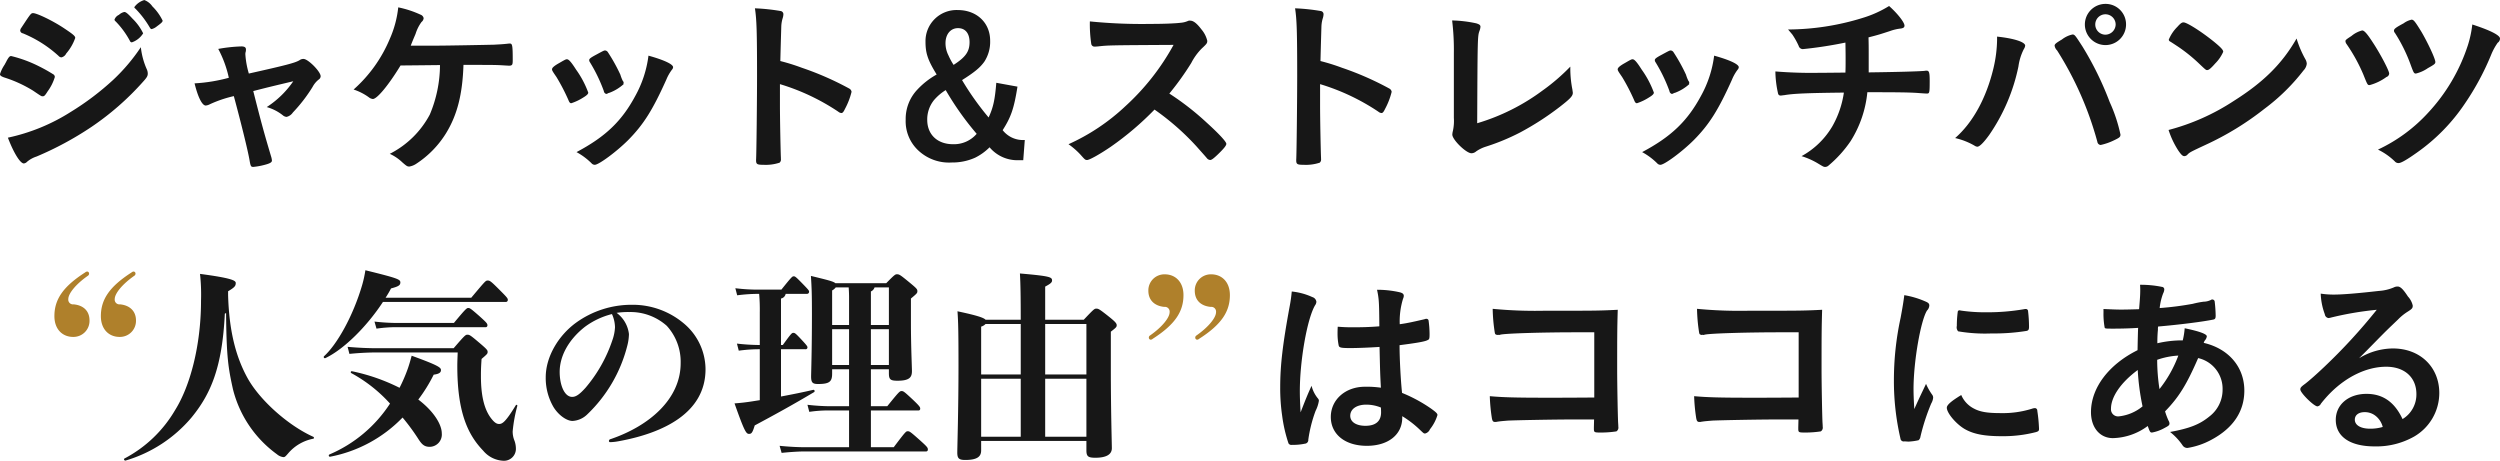 <svg id="reason-ttl.svg" xmlns="http://www.w3.org/2000/svg" width="519.72" height="95.78" viewBox="0 0 519.72 95.78">
  <defs>
    <style>
      .cls-1 {
        fill: #171717;
      }

      .cls-1, .cls-2 {
        fill-rule: evenodd;
      }

      .cls-2 {
        fill: #af802b;
      }
    </style>
  </defs>
  <path id="ジャケット_ストレッチパンツ_人気の理由_はココにある" data-name="ジャケット＆ストレッチパンツ  人気の理由 はココにある" class="cls-1" d="M2157.75,1054.81a38.559,38.559,0,0,1-5.76,6.8,56.471,56.471,0,0,1-8.8,6.65,39.863,39.863,0,0,1-13.08,5.36c1.2,3.16,2.56,5.36,3.32,5.36a1.1,1.1,0,0,0,.68-0.36,5.772,5.772,0,0,1,1.96-1.08,67.545,67.545,0,0,0,11.36-6.12,57.414,57.414,0,0,0,10.8-9.45c0.76-.84.96-1.16,0.96-1.68a2.218,2.218,0,0,0-.2-0.88A15.265,15.265,0,0,1,2157.75,1054.81Zm-1.88-1a4.5,4.5,0,0,0,2.36-1.88,10.809,10.809,0,0,0-2.2-3.04c-1-1.08-1.4-1.4-1.72-1.4a2.455,2.455,0,0,0-1.12.6,1.677,1.677,0,0,0-.92,1,0.566,0.566,0,0,0,.24.36,17.84,17.84,0,0,1,2.96,4.04A0.483,0.483,0,0,0,2155.87,1053.81Zm-16,7.2a0.738,0.738,0,0,0-.2-0.48,32.519,32.519,0,0,0-3.04-1.72,26.826,26.826,0,0,0-5.84-2.16c-0.32,0-.52.24-0.96,1.04-0.08.2-.24,0.44-0.4,0.76a7.358,7.358,0,0,0-.96,1.96c0,0.28.2,0.44,0.84,0.68a26.553,26.553,0,0,1,6.04,2.76c1.72,1.17,1.72,1.17,2,1.17,0.32,0,.48-0.16,1.04-1.05A9.772,9.772,0,0,0,2139.87,1061.01Zm22.41-11.72a10.68,10.68,0,0,0-2.13-2.96,3.537,3.537,0,0,0-1.68-1.32,3.9,3.9,0,0,0-2.08,1.48,0.435,0.435,0,0,0,.2.28,19.771,19.771,0,0,1,3,3.92c0.2,0.32.28,0.36,0.4,0.36a2.681,2.681,0,0,0,1.08-.56C2161.95,1049.85,2162.28,1049.57,2162.28,1049.29Zm-18.17,3.6c0-.4-0.44-0.76-2.36-2.04-2.28-1.52-5.6-3.12-6.4-3.12-0.44,0-.52.12-2.44,3.04a1.056,1.056,0,0,0-.24.6,0.657,0.657,0,0,0,.56.56,25.113,25.113,0,0,1,7.4,4.68,0.884,0.884,0,0,0,.6.32,1.46,1.46,0,0,0,1-.8A9.971,9.971,0,0,0,2144.11,1052.89Zm36.09,7.4a18.078,18.078,0,0,1-.72-3.96,1.658,1.658,0,0,1,.08-0.6,2.154,2.154,0,0,0,.04-0.44c0-.44-0.28-0.64-0.96-0.64a31.745,31.745,0,0,0-4.8.52,23.058,23.058,0,0,1,2.2,6,34.109,34.109,0,0,1-7.12,1.16c0.68,2.81,1.56,4.61,2.32,4.61a2.3,2.3,0,0,0,.88-0.28,25.257,25.257,0,0,1,4.96-1.68c1.48,5.48,2.92,11.28,3.28,13.4,0.2,1.16.28,1.32,0.76,1.32a14.136,14.136,0,0,0,2.4-.44c1.08-.28,1.48-0.52,1.48-0.88a3.43,3.43,0,0,0-.12-0.68c-1.48-4.96-2.08-7.12-3.76-13.77,3.12-.8,3.12-0.8,8.32-2.04a19.5,19.5,0,0,1-5.52,5.37,9.417,9.417,0,0,1,3.36,1.72,1.361,1.361,0,0,0,.76.32,2.174,2.174,0,0,0,1.32-.92,31.938,31.938,0,0,0,4.08-5.29,4.91,4.91,0,0,1,1.29-1.56,0.835,0.835,0,0,0,.4-0.68c0-.96-2.61-3.6-3.57-3.6a1.379,1.379,0,0,0-.84.28C2189.76,1058.09,2187.88,1058.57,2180.2,1060.29Zm33.66-5.8c0.32-.84.44-1.12,1-2.44a8.358,8.358,0,0,1,1.24-2.48,1.139,1.139,0,0,0,.44-0.8,0.983,0.983,0,0,0-.64-0.72,21.05,21.05,0,0,0-4.64-1.52,21.8,21.8,0,0,1-1.76,6.56,28.908,28.908,0,0,1-7.52,10.52,11.5,11.5,0,0,1,3.16,1.61,1.6,1.6,0,0,0,.84.36c0.88,0,3.28-2.89,5.76-6.97,1.12,0,7.6-.08,8.2-0.08a26.756,26.756,0,0,1-2.12,10.29,19.294,19.294,0,0,1-8.32,8.16,9.47,9.47,0,0,1,2.64,1.8c0.88,0.76,1,.84,1.44.84a3.616,3.616,0,0,0,1.4-.56,20.323,20.323,0,0,0,6.24-6.4c2.32-3.8,3.4-8.09,3.6-14.17,6.4,0,6.76,0,8.64.12,0.64,0.04.64,0.04,1.04,0.04,0.48-.08.56-0.24,0.56-1.16,0-3.04-.08-3.44-0.6-3.44h-0.16c-1.36.16-1.76,0.16-3.12,0.24-1.56.04-9.72,0.2-12,.2h-5.32Zm33.37,11.97a10.794,10.794,0,0,0,2.45-1.16c0.8-.48,1.08-0.77,1.08-1.05a19.748,19.748,0,0,0-2.52-4.76c-0.97-1.52-1.49-2.12-1.85-2.16-0.24-.04-0.4.04-1.64,0.76-1.08.6-1.52,1-1.52,1.32,0,0.24.12,0.44,0.92,1.6a41.48,41.48,0,0,1,2.48,4.77C2246.83,1066.3,2246.99,1066.46,2247.23,1066.46Zm10.85-4.09,0.04-.24a0.5,0.5,0,0,0-.16-0.28,7.855,7.855,0,0,1-.52-1.32,35.69,35.69,0,0,0-2.6-4.68,0.762,0.762,0,0,0-.56-0.36c-0.24,0-.32.04-1.8,0.84-1.2.64-1.52,0.88-1.52,1.16a0.663,0.663,0,0,0,.12.4,32.863,32.863,0,0,1,2.92,6.04,0.682,0.682,0,0,0,.52.6,1.573,1.573,0,0,0,.24-0.08,1,1,0,0,1,.4-0.16,9.3,9.3,0,0,0,2.96-1.8Zm5.2-5.8a23.192,23.192,0,0,1-2.76,8.41c-2.8,5.2-6.16,8.44-12.2,11.64a13.735,13.735,0,0,1,3.12,2.32,0.9,0.9,0,0,0,.68.32c0.84,0,4.56-2.76,6.92-5.12,3.2-3.24,5.08-6.2,7.96-12.61a9.257,9.257,0,0,1,1.16-2.04,0.86,0.86,0,0,0,.24-0.52C2268.4,1058.37,2266.6,1057.49,2263.28,1056.57Zm27.33,5.92a45.185,45.185,0,0,1,12.13,5.73,1.181,1.181,0,0,0,.64.28c0.24,0,.44-0.2.76-0.88a14.892,14.892,0,0,0,1.36-3.53,0.911,0.911,0,0,0-.48-0.68,62.266,62.266,0,0,0-9.85-4.32,42.368,42.368,0,0,0-4.48-1.4c0.12-4.72.2-7.12,0.2-7.2a6.686,6.686,0,0,1,.28-1.68,3.089,3.089,0,0,0,.16-0.88,0.673,0.673,0,0,0-.6-0.64,40.952,40.952,0,0,0-5.32-.56c0.36,2.32.44,4.92,0.44,14.12,0,4.77-.12,16.29-0.2,17.33v0.16c0,0.8.24,0.92,1.52,0.92a9.165,9.165,0,0,0,3.36-.44,0.844,0.844,0,0,0,.28-0.76v-0.2c-0.08-1.88-.2-8.4-0.2-10.84v-4.53Zm44.98-.28c-0.28,3.49-.64,5.17-1.6,7.21a58.529,58.529,0,0,1-5.52-7.77c2.6-1.64,3.76-2.6,4.64-3.84a7.562,7.562,0,0,0,1.2-4.36c0-3.72-2.8-6.36-6.72-6.36a6.455,6.455,0,0,0-6.72,6.56c0,2.44.48,3.84,2.32,6.84a16.352,16.352,0,0,0-3.96,3.08,8.857,8.857,0,0,0-2.48,6.33,8.291,8.291,0,0,0,2.52,6.28,9.33,9.33,0,0,0,7.08,2.6,11.486,11.486,0,0,0,4.84-1,11.324,11.324,0,0,0,3-2.16,7.528,7.528,0,0,0,6.12,2.68h0.88l0.32-4.2a5.354,5.354,0,0,1-4.6-2.04c1.76-2.76,2.36-4.52,3.08-9.05Zm-10.52,1.52a60.941,60.941,0,0,0,6.44,9.09,6.216,6.216,0,0,1-4.92,2.16c-3.24,0-5.36-2-5.36-5.08a6.388,6.388,0,0,1,1.4-4.08A10.561,10.561,0,0,1,2325.07,1063.73Zm1.64-5.24a13.8,13.8,0,0,1-1.08-2,5.563,5.563,0,0,1-.6-2.52c0-1.84,1.04-3.12,2.6-3.12,1.52,0,2.4,1.08,2.4,2.92C2330.03,1055.73,2329.19,1056.89,2326.71,1058.49Zm44.85,5.96a57.848,57.848,0,0,0,4.56-6.36,12.221,12.221,0,0,1,2.17-3c1.04-.96,1.16-1.12,1.16-1.6a5.709,5.709,0,0,0-1.2-2.36c-0.97-1.28-1.69-1.84-2.37-1.84a0.866,0.866,0,0,0-.48.08,4.6,4.6,0,0,1-1.44.36c-1.32.16-3.8,0.24-6.16,0.24a108.533,108.533,0,0,1-12.76-.52,27.781,27.781,0,0,0,.28,4.6,0.685,0.685,0,0,0,.76.64c0.08,0,.16,0,0.64-0.04,2.2-.24,2.2-0.24,15.72-0.32a49.006,49.006,0,0,1-10.04,12.77,42.9,42.9,0,0,1-11.8,7.88,15.69,15.69,0,0,1,2.48,2.16c0.96,1.08,1,1.12,1.4,1.12,0.48,0,2.64-1.2,4.92-2.76a62.014,62.014,0,0,0,9.08-7.72,52.571,52.571,0,0,1,8.68,7.6c1.85,2.08,1.85,2.08,2.29,2.6a0.989,0.989,0,0,0,.6.28c0.28,0,.68-0.28,1.6-1.16,1.24-1.2,1.76-1.84,1.76-2.2,0-.44-1.56-2.12-4.12-4.44A56.3,56.3,0,0,0,2371.56,1064.45Zm31.34-1.96a45.129,45.129,0,0,1,12.12,5.73,1.181,1.181,0,0,0,.64.28c0.24,0,.44-0.2.76-0.88a14.892,14.892,0,0,0,1.36-3.53,0.911,0.911,0,0,0-.48-0.68,62.557,62.557,0,0,0-9.84-4.32,42.368,42.368,0,0,0-4.48-1.4c0.12-4.72.2-7.12,0.2-7.2a6.686,6.686,0,0,1,.28-1.68,3.089,3.089,0,0,0,.16-0.88,0.673,0.673,0,0,0-.6-0.64,40.952,40.952,0,0,0-5.32-.56c0.36,2.32.44,4.92,0.44,14.12,0,4.77-.12,16.29-0.2,17.33v0.16c0,0.8.24,0.92,1.52,0.92a9.165,9.165,0,0,0,3.36-.44,0.844,0.844,0,0,0,.28-0.76v-0.2c-0.08-1.88-.2-8.4-0.2-10.84v-4.53Zm27.81,7.01a9.729,9.729,0,0,1-.2,2.72,3.56,3.56,0,0,0-.12.76c0,1.08,2.89,3.88,3.97,3.88a1.529,1.529,0,0,0,1-.4,7.431,7.431,0,0,1,1.96-.96,45.567,45.567,0,0,0,7.16-2.96,59.132,59.132,0,0,0,8.24-5.32c2.16-1.68,2.72-2.24,2.72-2.93,0-.12-0.04-0.28-0.08-0.64a22.52,22.52,0,0,1-.44-4.44v-0.36a41.143,41.143,0,0,1-5.76,4.96,43.552,43.552,0,0,1-13.6,6.81c0.08-18.05.08-18.05,0.48-19.21a2.788,2.788,0,0,0,.2-0.84c0-.36-0.24-0.52-0.88-0.72a26.3,26.3,0,0,0-5.01-.6,50.735,50.735,0,0,1,.36,6.76v13.49Zm38.06-3.04a10.785,10.785,0,0,0,2.44-1.16c0.8-.48,1.08-0.77,1.08-1.05a19.748,19.748,0,0,0-2.52-4.76c-0.96-1.52-1.48-2.12-1.84-2.16-0.24-.04-0.4.04-1.64,0.76-1.08.6-1.52,1-1.52,1.32,0,0.24.12,0.44,0.92,1.6a41.48,41.48,0,0,1,2.48,4.77C2468.37,1066.3,2468.53,1066.46,2468.77,1066.46Zm10.84-4.09,0.04-.24a0.5,0.5,0,0,0-.16-0.28,7.855,7.855,0,0,1-.52-1.32,35.69,35.69,0,0,0-2.6-4.68,0.762,0.762,0,0,0-.56-0.36c-0.24,0-.32.04-1.8,0.84-1.2.64-1.52,0.88-1.52,1.16a0.663,0.663,0,0,0,.12.4,32.863,32.863,0,0,1,2.92,6.04,0.682,0.682,0,0,0,.52.6,1.573,1.573,0,0,0,.24-0.08,1,1,0,0,1,.4-0.16,9.3,9.3,0,0,0,2.96-1.8Zm5.21-5.8a23.192,23.192,0,0,1-2.76,8.41c-2.81,5.2-6.17,8.44-12.21,11.64a13.735,13.735,0,0,1,3.12,2.32,0.9,0.9,0,0,0,.68.32c0.84,0,4.56-2.76,6.92-5.12,3.21-3.24,5.09-6.2,7.97-12.61a9.257,9.257,0,0,1,1.16-2.04,0.86,0.86,0,0,0,.24-0.52C2489.94,1058.37,2488.14,1057.49,2484.82,1056.57Zm23.29,3.56h-1.12a91.226,91.226,0,0,1-9.44-.28,21.924,21.924,0,0,0,.56,4.6,0.516,0.516,0,0,0,.6.41c0.12,0,.28-0.04.72-0.08,1.88-.33,4.92-0.45,12.36-0.53a19.9,19.9,0,0,1-2.4,7.01,16.758,16.758,0,0,1-6.4,6.2,15.435,15.435,0,0,1,3.28,1.44c1.32,0.8,1.32.8,1.68,0.8a1.054,1.054,0,0,0,.6-0.24,24.87,24.87,0,0,0,4.64-5.12,23.206,23.206,0,0,0,3.48-10.17c6.48,0,8.84.04,10.52,0.16,0.44,0.04,1.72.12,1.8,0.12,0.6,0,.64-0.08.64-2.64,0-1.72-.12-2.12-0.64-2.12a1.5,1.5,0,0,0-.4.04c-1.28.12-5.68,0.24-11.64,0.32v-3.36c0-2.12,0-2.36-.04-3.92,2.04-.52,2.4-0.64,4.48-1.32a9.767,9.767,0,0,1,2.24-.52c0.52-.08.76-0.24,0.76-0.6,0-.68-1.44-2.52-3.2-4.08a23.169,23.169,0,0,1-5.52,2.48,53.025,53.025,0,0,1-15.48,2.4c0.64,0.76.96,1.12,0.96,1.16a15.628,15.628,0,0,1,1.24,2.24,0.91,0.91,0,0,0,.88.68,86.163,86.163,0,0,0,8.84-1.36c0.04,1.84.04,2.92,0.04,3.28,0,1.48,0,2.04-.04,2.96Zm58.06-14.32a4.28,4.28,0,1,0,4.28,4.28A4.243,4.243,0,0,0,2566.17,1045.81Zm0,2.16a2.134,2.134,0,0,1,2.12,2.12,2.161,2.161,0,0,1-2.12,2.12A2.12,2.12,0,1,1,2566.17,1047.97Zm-22.53,4.64v0.68a27.3,27.3,0,0,1-.76,5.92c-1.48,6.17-4.28,11.29-7.96,14.49a14.615,14.615,0,0,1,4,1.56,1.307,1.307,0,0,0,.6.24c0.48,0,1.32-.84,2.48-2.44a38.766,38.766,0,0,0,6.08-14.25,11.22,11.22,0,0,1,1.12-3.6,1.66,1.66,0,0,0,.28-0.72C2549.48,1053.73,2547.12,1052.97,2543.64,1052.61Zm21.53,22.53a12.422,12.422,0,0,0,2.92-1.04c1-.48,1.2-0.64,1.2-1.12a32.2,32.2,0,0,0-2.24-6.76,67.629,67.629,0,0,0-5.65-11.53c-1.52-2.36-1.64-2.52-2.08-2.52a5.421,5.421,0,0,0-2.2,1.04c-1.16.68-1.52,0.96-1.52,1.28a1.743,1.743,0,0,0,.52,1,69.209,69.209,0,0,1,8.37,19.01A0.753,0.753,0,0,0,2565.17,1075.14Zm40.73-22.13c-3,5.24-6.88,9.08-13.05,12.97a45.889,45.889,0,0,1-13.56,6.04,17.9,17.9,0,0,0,2,4.24c0.6,0.88.92,1.2,1.28,1.2a0.948,0.948,0,0,0,.72-0.4c0.48-.44.64-0.52,3.72-1.96a60.462,60.462,0,0,0,12.21-7.48,41.614,41.614,0,0,0,8.12-7.97,2.38,2.38,0,0,0,.68-1.4,2.1,2.1,0,0,0-.28-0.92A21.845,21.845,0,0,1,2605.9,1053.01Zm-26.57.24a0.484,0.484,0,0,0,.24.36c0.28,0.16.28,0.16,1.68,1.08a33.578,33.578,0,0,1,4.16,3.32c1.64,1.56,1.64,1.56,1.92,1.56,0.32,0,.76-0.36,1.64-1.36a7.95,7.95,0,0,0,1.68-2.44c0-.4-0.48-0.92-2-2.16-2.48-2-5.48-3.92-6.24-3.96-0.36,0-.64.2-1.32,0.96A8.009,8.009,0,0,0,2579.33,1053.25Zm40.21-1.92a5.635,5.635,0,0,0-2.24,1.16c-1.12.72-1.24,0.84-1.24,1.08a1.166,1.166,0,0,0,.24.6,35.2,35.2,0,0,1,3.48,6.32c0.88,2.2.88,2.2,1.32,2.2a10.6,10.6,0,0,0,3.48-1.68,0.8,0.8,0,0,0,.57-0.72c0-.6-1.81-4.04-3.33-6.36C2620.58,1052.01,2619.98,1051.33,2619.54,1051.33Zm15.21,6.56c0-.68-1.6-4.08-2.92-6.32-1.36-2.2-1.6-2.48-2.04-2.48a4.5,4.5,0,0,0-1.64.76c-1.64.88-2,1.16-2,1.52a0.693,0.693,0,0,0,.2.48,32.878,32.878,0,0,1,3.32,6.76c0.56,1.52.64,1.68,1.04,1.68a7.451,7.451,0,0,0,2.48-1.12C2634.55,1058.41,2634.75,1058.25,2634.75,1057.89Zm7.68-7.8a22.213,22.213,0,0,1-.92,4.32,37.654,37.654,0,0,1-8.32,14.09,33.043,33.043,0,0,1-10.37,7.6,13.443,13.443,0,0,1,3.49,2.44,0.991,0.991,0,0,0,.8.36c0.52,0,1.76-.72,3.84-2.2a38.934,38.934,0,0,0,9.96-10.2,54.8,54.8,0,0,0,5.48-10.21,12.561,12.561,0,0,1,1.32-2.4,1.073,1.073,0,0,0,.48-0.88C2648.19,1052.33,2646.15,1051.29,2642.43,1050.09Zm-466.54,55.46c1.34-.8,1.59-1.09,1.59-1.72,0-.51-0.8-1.01-7.43-1.89a39.275,39.275,0,0,1,.21,5.54c0,9.37-2.27,17.77-5.38,22.76a26.422,26.422,0,0,1-10.54,10.08c-0.21.13,0,.51,0.25,0.42a28.463,28.463,0,0,0,13.69-8.94c3.99-4.87,6.39-10.38,6.93-21.59l0.26-.13c0.08,9.2.46,11.43,1.42,15.8a23.831,23.831,0,0,0,9.16,13.56,2.5,2.5,0,0,0,1.34.59c0.3,0,.42-0.13.97-0.76a9.09,9.09,0,0,1,5.21-3.06c0.25-.04.21-0.34,0-0.42-5.21-2.35-11.05-7.56-13.61-12.14-2.56-4.62-3.86-10.08-4.07-17.26v-0.84Zm32.74,1.34a21.476,21.476,0,0,0,1.13-1.93c1.6-.42,1.94-0.67,1.94-1.26,0-.63-0.63-0.88-7.27-2.52a23.441,23.441,0,0,1-.67,3.07c-1.89,6.46-5.21,12.34-7.94,14.82a0.248,0.248,0,0,0,.29.38c3.95-1.89,8.7-6.68,11.97-11.68h25.46a0.421,0.421,0,0,0,.5-0.42c0-.33-0.13-0.5-1.85-2.22-1.76-1.77-1.93-1.81-2.35-1.81s-0.5.13-3.4,3.57h-17.81Zm14.99,11.38c-0.04,1.1-.08,1.98-0.08,2.78,0,9.19,1.93,14.07,5.38,17.64a5.813,5.813,0,0,0,4.24,2.1,2.484,2.484,0,0,0,2.56-2.4,5,5,0,0,0-.29-1.76,4.964,4.964,0,0,1-.38-1.98,31.032,31.032,0,0,1,.96-5.25c0.05-.25-0.21-0.33-0.33-0.12-2.1,3.44-2.77,3.86-3.45,3.86-0.42,0-.88-0.17-1.63-1.13-1.52-1.93-2.15-4.92-2.15-8.78,0-1.72.05-2.31,0.13-3.61,1.18-1.01,1.26-1.09,1.26-1.47,0-.34-0.08-0.51-2.02-2.14-1.55-1.31-1.76-1.43-2.18-1.43-0.38,0-.55.12-2.86,2.81h-15.24a66.675,66.675,0,0,1-6.81-.29l0.38,1.47a58.554,58.554,0,0,1,6.43-.3h16.08Zm-12.09,7.35a39.8,39.8,0,0,0-9.87-3.44,0.21,0.21,0,0,0-.17.38,30.233,30.233,0,0,1,8.06,6.34,28.217,28.217,0,0,1-12.6,10.58,0.25,0.25,0,0,0,.13.47,28.333,28.333,0,0,0,15.08-8.15,43.662,43.662,0,0,1,3.19,4.32c0.8,1.26,1.3,1.77,2.48,1.77a2.557,2.557,0,0,0,2.48-2.82c0-1.68-1.47-4.41-4.88-7.01a32.241,32.241,0,0,0,3.2-5.17c1.17-.16,1.51-0.46,1.51-0.96s-0.42-.93-6.09-2.98c-0.3,1.13-.55,1.97-0.8,2.68A32.855,32.855,0,0,1,2211.53,1125.62Zm-4.79-12.3a28.72,28.72,0,0,1,4.7-.3h17.9a0.378,0.378,0,0,0,.46-0.37c0-.38-0.13-0.55-1.72-1.98-1.77-1.55-1.94-1.64-2.27-1.64-0.3,0-.51.13-2.98,3.11h-11.39a41.962,41.962,0,0,1-5.12-.29Zm49.92-3.28a15.477,15.477,0,0,1,2.6-.17,11.342,11.342,0,0,1,7.82,2.86,11.064,11.064,0,0,1,2.89,7.77c0,7.48-6.55,13.06-14.57,15.79a0.4,0.4,0,0,0-.34.38,0.243,0.243,0,0,0,.26.25,10.783,10.783,0,0,0,1.84-.21c9.16-1.68,17.98-5.84,17.98-14.95a12.492,12.492,0,0,0-4.58-9.58,16.489,16.489,0,0,0-10.71-3.82,19.719,19.719,0,0,0-11.59,3.7c-3.65,2.64-6.34,7.05-6.34,11.38a11.946,11.946,0,0,0,1.64,6.22c1.05,1.68,2.73,2.85,3.94,2.85a4.751,4.751,0,0,0,3.07-1.38,29.828,29.828,0,0,0,8.27-14.12,10.352,10.352,0,0,0,.38-2.56A6.39,6.39,0,0,0,2256.66,1110.04Zm-0.97.25a6.971,6.971,0,0,1,.63,2.73,9.219,9.219,0,0,1-.54,2.69,29.83,29.83,0,0,1-5.59,9.91c-1.22,1.35-1.97,1.89-2.77,1.89-1.6,0-2.6-2.43-2.6-5.2,0-3.15,1.72-6.6,5.25-9.37A15.962,15.962,0,0,1,2255.69,1110.29Zm45.77,11.47h3.52v7.69h-4.03a43.274,43.274,0,0,1-4.62-.3l0.38,1.47a26.552,26.552,0,0,1,4.24-.29h4.03v7.64h-9.28c-1.22,0-3.11-.08-5.16-0.29l0.42,1.47c1.97-.21,3.78-0.3,4.74-0.3h25.24a0.371,0.371,0,0,0,.42-0.42c0-.37-0.16-0.58-1.76-2.01-1.93-1.72-2.06-1.77-2.44-1.77-0.33,0-.46.09-2.89,3.32h-4.75v-7.64h9.83a0.351,0.351,0,0,0,.42-0.38c0-.29-0.09-0.5-1.6-1.93-1.72-1.6-1.89-1.72-2.27-1.72s-0.5.08-2.98,3.15h-3.4v-7.69h3.74v0.84c0,1.3.33,1.55,1.8,1.55,2.57,0,2.99-.79,2.99-2.01,0-.93-0.21-5.08-0.21-10.12v-4.96c1.21-1.01,1.34-1.13,1.34-1.51,0-.42-0.08-0.55-1.76-1.93-1.85-1.52-2.02-1.6-2.48-1.6-0.34,0-.46.04-2.23,1.85h-10.58c-0.42-.38-1.64-0.67-5.08-1.51,0.16,2.47.21,3.9,0.21,7.98,0,7.47-.17,12.26-0.17,12.93,0,1.3.33,1.56,1.47,1.56,2.43,0,2.9-.55,2.9-2.19v-0.88Zm0-9.2v-7.18a2.343,2.343,0,0,0,.75-0.63h2.69c0.04,0.59.08,1.22,0.08,2.1v5.71h-3.52Zm0,0.88h3.52v7.44h-3.52v-7.44Zm11.8,7.44h-3.74v-7.44h3.74v7.44Zm0-8.32h-3.74v-6.97a1.39,1.39,0,0,0,.76-0.84h2.98v7.81Zm-17.05-6.47a0.433,0.433,0,0,0,.46-0.42c0-.25-0.04-0.33-1.22-1.55-1.51-1.55-1.68-1.68-1.97-1.68s-0.38.04-2.57,2.77h-4.7a38.7,38.7,0,0,1-4.87-.29l0.38,1.47a35.05,35.05,0,0,1,4.49-.3h0.08a37.705,37.705,0,0,1,.13,3.87v6.76h-0.21a42.755,42.755,0,0,1-4.54-.29l0.38,1.47a31.738,31.738,0,0,1,4.16-.3h0.21v10.59l-1.85.29c-1.13.17-2.14,0.29-3.4,0.38,2.1,5.96,2.44,6.34,3.02,6.34,0.51,0,.72-0.25,1.18-1.76,4.16-2.23,7.85-4.25,12.35-6.93a0.262,0.262,0,0,0-.17-0.47c-2.18.51-4.49,0.97-6.72,1.39v-9.83h5.04a0.379,0.379,0,0,0,.46-0.38c0-.21-0.08-0.37-1.34-1.72-1.18-1.26-1.3-1.3-1.6-1.3s-0.42.08-2.18,2.52h-0.38v-9.66a1.219,1.219,0,0,0,.97-0.97h4.41Zm36.23,30.58h21.88v1.93c0,1.26.33,1.56,1.85,1.56,2.35,0,3.44-.72,3.44-1.98,0-1.09-.21-7.6-0.21-16.55v-7.68c1.09-.84,1.22-0.97,1.22-1.35s-0.34-.75-1.6-1.76c-2.06-1.64-2.22-1.68-2.64-1.68-0.38,0-.51.08-2.61,2.31h-8.02v-6.89c1.01-.54,1.43-0.84,1.43-1.26,0-.71-0.34-0.92-6.68-1.47,0.13,2.31.17,5.04,0.17,9.62h-7.31c-0.38-.42-1.72-0.88-5.84-1.76,0.17,2.26.21,4.87,0.21,11.29,0,9.2-.25,16.93-0.25,18.06,0,1.18.29,1.56,1.64,1.56,2.6,0,3.32-.76,3.32-1.98v-1.97Zm0-13.82v-9.95a2.074,2.074,0,0,0,.92-0.55h7.31v10.5h-8.23Zm0,0.88h8.23v12.06h-8.23v-12.06Zm21.88,12.06h-8.57v-12.06h8.57v12.06Zm0-12.94h-8.57v-10.5h8.57v10.5Zm60.94-5.73c0.12,5.36.12,5.36,0.28,8.48a20,20,0,0,0-3.33-.2c-4.04,0-7.08,2.68-7.08,6.28s2.96,6,7.49,6c4.44,0,7.36-2.32,7.36-5.84v-0.32a21.067,21.067,0,0,1,3.56,2.72c0.92,0.88.92,0.88,1.2,0.88a1.473,1.473,0,0,0,1-.88,8.757,8.757,0,0,0,1.56-2.96c0-.28-0.24-0.56-1.36-1.36a30.845,30.845,0,0,0-6-3.24c-0.28-2.6-.52-7.16-0.52-9.92,3.4-.44,5.16-0.72,5.8-1.04,0.4-.16.44-0.32,0.44-1.32a21.221,21.221,0,0,0-.2-2.72,0.431,0.431,0,0,0-.44-0.4,0.87,0.87,0,0,0-.4.08c-2.4.56-3.68,0.84-5.16,1.04a15.945,15.945,0,0,1,.68-5.28,1.649,1.649,0,0,0,.16-0.6c0-.4-0.24-0.6-0.84-0.76a21.152,21.152,0,0,0-4.72-.52c0.4,1.88.44,2.52,0.48,7.6-2.08.16-3.45,0.2-5.61,0.2-1.32,0-1.96-.04-3.04-0.12-0.04.72-.04,1.04-0.04,1.36a12.539,12.539,0,0,0,.24,2.56c0.12,0.44.52,0.52,2.44,0.52C2410.81,1117.36,2413.54,1117.24,2415.26,1117.12Zm0.28,12.6s0.04,0.44.04,1c0,1.84-1.12,2.8-3.25,2.8-1.92,0-3.16-.8-3.16-2.08,0-1.4,1.32-2.32,3.33-2.32A8.072,8.072,0,0,1,2415.54,1129.72Zm-14.41-4.52c-0.88,1.92-1.32,3.04-2.28,5.52-0.12-1.92-.16-3.44-0.16-4.4,0-6.4,1.52-15.04,3.16-17.84a1.373,1.373,0,0,0,.28-0.76,1.18,1.18,0,0,0-.84-0.96,13.433,13.433,0,0,0-4.28-1.16,29.24,29.24,0,0,1-.44,3.12c-1.44,7.84-1.96,12.2-1.96,16.8a39.937,39.937,0,0,0,.4,5.88,30.526,30.526,0,0,0,1.32,5.76,0.672,0.672,0,0,0,.72.32,11.776,11.776,0,0,0,2.68-.24,0.77,0.77,0,0,0,.72-0.84,28.467,28.467,0,0,1,1.52-6,6.989,6.989,0,0,0,.68-2.08,0.666,0.666,0,0,0-.16-0.44A6.558,6.558,0,0,1,2401.13,1125.2Zm58.77,2.44c-5.84.04-5.84,0.04-10.08,0.04-6.32,0-8.96-.08-11.64-0.32a36.893,36.893,0,0,0,.4,4.36c0.12,0.84.28,1,.72,1a1.107,1.107,0,0,0,.36-0.04c0.76-.12,1.32-0.16,2.28-0.24,1.56-.08,9.56-0.24,13.96-0.24h3.96c-0.04,1.6-.04,1.6-0.04,1.76,0,0.96,0,.96,1.6.96a21.62,21.62,0,0,0,3.08-.24,0.926,0.926,0,0,0,.4-0.96c0-.2,0-0.24-0.04-0.84-0.08-1.4-.2-8.44-0.2-10.76,0-6.6,0-8.84.12-12.72-3.96.2-4.8,0.2-15.28,0.2a92.344,92.344,0,0,1-10.72-.4,35.5,35.5,0,0,0,.44,4.96c0.08,0.32.08,0.36,0.52,0.48l0.16-.04,0.2,0.04c0.04,0,.16-0.04.36-0.08,1-.24,8.44-0.48,15.76-0.48h3.68v13.56Zm42.49,0c-5.84.04-5.84,0.04-10.08,0.04-6.32,0-8.96-.08-11.65-0.32a36.893,36.893,0,0,0,.4,4.36c0.12,0.84.28,1,.72,1a1.107,1.107,0,0,0,.36-0.04c0.76-.12,1.33-0.16,2.29-0.24,1.56-.08,9.56-0.24,13.96-0.24h3.96c-0.04,1.6-.04,1.6-0.04,1.76,0,0.96,0,.96,1.6.96a21.62,21.62,0,0,0,3.08-.24,0.926,0.926,0,0,0,.4-0.96c0-.2,0-0.24-0.04-0.84-0.08-1.4-.2-8.44-0.2-10.76,0-6.6,0-8.84.12-12.72-3.96.2-4.8,0.2-15.28,0.2a92.666,92.666,0,0,1-10.73-.4,35.5,35.5,0,0,0,.44,4.96c0.08,0.32.08,0.36,0.52,0.48l0.16-.04,0.2,0.04c0.04,0,.16-0.04.36-0.08,1.01-.24,8.45-0.48,15.77-0.48h3.68v13.56Zm26.48-2.84c-0.92,1.96-1.32,2.72-2.44,5.24-0.12-2-.16-3.24-0.16-4.16,0-5.72,1.48-14.2,2.8-16.32a1.62,1.62,0,0,0,.48-1.04c0-.4-0.2-0.6-0.88-0.88a18.456,18.456,0,0,0-4.32-1.28c-0.16,1.32-.36,2.52-0.76,4.68a61.08,61.08,0,0,0-1.4,13.12,52.8,52.8,0,0,0,1.36,12,0.668,0.668,0,0,0,.8.6c0.32,0,.6.04,0.8,0.04h0.16a12.02,12.02,0,0,0,2-.28,1.171,1.171,0,0,0,.4-0.76,43.321,43.321,0,0,1,2.24-6.88,2.977,2.977,0,0,0,.4-1.2,1,1,0,0,0-.16-0.56A12.121,12.121,0,0,1,2528.87,1124.8Zm7-15.28a0.343,0.343,0,0,0-.4.24,22.323,22.323,0,0,0-.2,3,1.231,1.231,0,0,0,.28,1.12,33.265,33.265,0,0,0,6.93.44,42.447,42.447,0,0,0,7.24-.52c0.44-.08.56-0.28,0.56-0.88a28.177,28.177,0,0,0-.2-3.24,0.449,0.449,0,0,0-.48-0.44,1.234,1.234,0,0,0-.36.04,44.822,44.822,0,0,1-7.76.64,35.293,35.293,0,0,1-5.41-.36A0.435,0.435,0,0,0,2535.87,1109.52Zm0.32,17.6c-2.16,1.32-3,2.08-3,2.64,0,1.08,1.84,3.28,3.6,4.36,1.88,1.12,4.17,1.56,7.85,1.56a27.182,27.182,0,0,0,7.04-.84c0.56-.16.68-0.28,0.68-0.68a32.237,32.237,0,0,0-.36-3.76,0.514,0.514,0,0,0-.52-0.56,2.007,2.007,0,0,0-.56.12,20.335,20.335,0,0,1-6.56.92c-2.68,0-4.21-.24-5.49-0.92A5.641,5.641,0,0,1,2536.19,1127.12Zm36.65-9.32c-6.04,3-9.68,7.88-9.68,12.88,0,3.2,1.84,5.4,4.56,5.4a12.611,12.611,0,0,0,7.24-2.52c0.44,1.24.52,1.36,0.88,1.36a8.311,8.311,0,0,0,2.56-.92c0.92-.48,1.08-0.6,1.08-1a1.3,1.3,0,0,0-.2-0.56,14.9,14.9,0,0,1-.72-1.92c2.88-2.96,4.48-5.56,6.88-11.08a6.536,6.536,0,0,1,5.08,6.52,6.981,6.981,0,0,1-2.72,5.6c-2,1.64-4.04,2.48-8.2,3.24a12.461,12.461,0,0,1,2.64,2.84,1.163,1.163,0,0,0,1,.48,15.447,15.447,0,0,0,4.92-1.68c4.52-2.4,6.88-5.88,6.88-10.24,0-4.92-3.28-8.72-8.44-9.92a1.461,1.461,0,0,1,.28-0.56,1.542,1.542,0,0,0,.36-0.8c0-.48-1.52-1.04-4.6-1.68a15.209,15.209,0,0,1-.4,2.52,22.478,22.478,0,0,0-5.28.6,26.089,26.089,0,0,1,.12-2.84,2.317,2.317,0,0,1,.04-0.64c4.2-.36,9.08-0.96,11.44-1.44,0.4-.08.52-0.24,0.52-0.84a27.881,27.881,0,0,0-.2-2.88,0.478,0.478,0,0,0-.36-0.44c-0.08,0-.12-0.04-0.2-0.04a0.124,0.124,0,0,0-.08.04,3.594,3.594,0,0,1-1.68.44,18.752,18.752,0,0,0-2.24.44,63.736,63.736,0,0,1-6.88.88,12.137,12.137,0,0,1,.72-3.04,2.059,2.059,0,0,0,.24-0.84,0.518,0.518,0,0,0-.48-0.52,22.167,22.167,0,0,0-4.56-.44c0.04,0.56.04,0.8,0.04,1.16,0,0.8-.04,1.6-0.24,3.92-1.2.04-2.76,0.08-3.72,0.08-1,0-1.8-.04-3.68-0.12V1110a15.877,15.877,0,0,0,.24,3.08c0.08,0.24.2,0.24,1.88,0.24,1.52,0,3.24-.04,5.08-0.16C2572.92,1113.96,2572.88,1115.72,2572.84,1117.8Zm0.04,4.12a49.3,49.3,0,0,0,1,7.56,9.261,9.261,0,0,1-4.96,2.08,1.472,1.472,0,0,1-1.6-1.6C2567.32,1127.52,2569.36,1124.52,2572.88,1121.92Zm4.52,3.96a40.708,40.708,0,0,1-.48-6.08,15.92,15.92,0,0,1,4.4-.88A25.413,25.413,0,0,1,2577.4,1125.88Zm41.49-6.4c1.6-1.6,1.8-1.8,3.56-3.6,2.48-2.52,2.52-2.52,4.52-4.44a10.88,10.88,0,0,1,2.08-1.68c0.88-.56,1-0.72,1-1.24a4.065,4.065,0,0,0-1-1.88c-1.04-1.6-1.6-2.08-2.16-2.08a1.786,1.786,0,0,0-.8.2,9.428,9.428,0,0,1-3.08.72c-4.2.48-7.44,0.76-9.36,0.76a17.281,17.281,0,0,1-2.73-.2,13.446,13.446,0,0,0,.85,4.28,0.9,0.9,0,0,0,.76.8,2.612,2.612,0,0,0,.44-0.08,66.594,66.594,0,0,1,9.6-1.64,117.188,117.188,0,0,1-10.92,11.88c-1.69,1.6-3.01,2.76-3.93,3.48-0.88.64-1.04,0.84-1.04,1.2,0,0.72,2.84,3.52,3.56,3.52a0.963,0.963,0,0,0,.72-0.56,25.186,25.186,0,0,1,1.97-2.24c3.48-3.48,7.68-5.44,11.6-5.44,3.84,0,6.28,2.24,6.28,5.68a5.956,5.956,0,0,1-2.88,5.2c-1.64-3.52-4.08-5.24-7.48-5.24-3.76,0-6.4,2.24-6.4,5.4,0,3.48,2.96,5.52,8.04,5.52a15.937,15.937,0,0,0,8.24-2.04,10.479,10.479,0,0,0,5.24-9.04c0-5.44-4-9.28-9.64-9.28A13.692,13.692,0,0,0,2618.89,1119.48Zm4.92,14.28a9.091,9.091,0,0,1-2.64.36c-1.92,0-3.16-.72-3.16-1.88,0-.96.8-1.56,2.04-1.56a3.594,3.594,0,0,1,2.04.6A4.26,4.26,0,0,1,2623.81,1133.76Z" transform="translate(-2128.47 -1045)"/>
  <path id="_" data-name=" “                  ”" class="cls-2" d="M2149.44,1110.72c0,2.74,1.68,4.32,3.89,4.32a3.334,3.334,0,0,0,3.41-3.41c0-2.01-1.35-3.17-3.32-3.36a0.985,0.985,0,0,1-1.1-1.1c0-1.11,1.49-3.03,4.08-4.85a0.522,0.522,0,0,0,.24-0.44,0.419,0.419,0,0,0-.38-0.43,0.708,0.708,0,0,0-.44.19C2151.17,1104.62,2149.44,1107.31,2149.44,1110.72Zm-9.66,0c0,2.74,1.69,4.32,3.89,4.32a3.334,3.334,0,0,0,3.41-3.41c0-2.01-1.29-3.17-3.31-3.36a0.981,0.981,0,0,1-1.1-1.1c0-1.11,1.48-3.03,4.08-4.85a0.522,0.522,0,0,0,.24-0.44,0.42,0.42,0,0,0-.39-0.43,0.686,0.686,0,0,0-.43.19C2141.51,1104.62,2139.78,1107.31,2139.78,1110.72Zm234.72-4.37c0-2.74-1.68-4.32-3.89-4.32a3.334,3.334,0,0,0-3.41,3.41c0,2.01,1.34,3.17,3.31,3.36a0.988,0.988,0,0,1,1.11,1.1c0,1.11-1.49,3.03-4.08,4.85a0.5,0.5,0,0,0-.24.44,0.419,0.419,0,0,0,.38.43,0.686,0.686,0,0,0,.43-0.19C2372.77,1112.45,2374.5,1109.76,2374.5,1106.35Zm9.65,0c0-2.74-1.68-4.32-3.89-4.32a3.334,3.334,0,0,0-3.41,3.41c0,2.01,1.3,3.17,3.31,3.36a0.988,0.988,0,0,1,1.11,1.1c0,1.11-1.49,3.03-4.08,4.85a0.5,0.5,0,0,0-.24.44,0.419,0.419,0,0,0,.38.43,0.666,0.666,0,0,0,.43-0.19C2382.42,1112.45,2384.15,1109.76,2384.15,1106.35Z" transform="translate(-2128.47 -1045)"/>
</svg>
